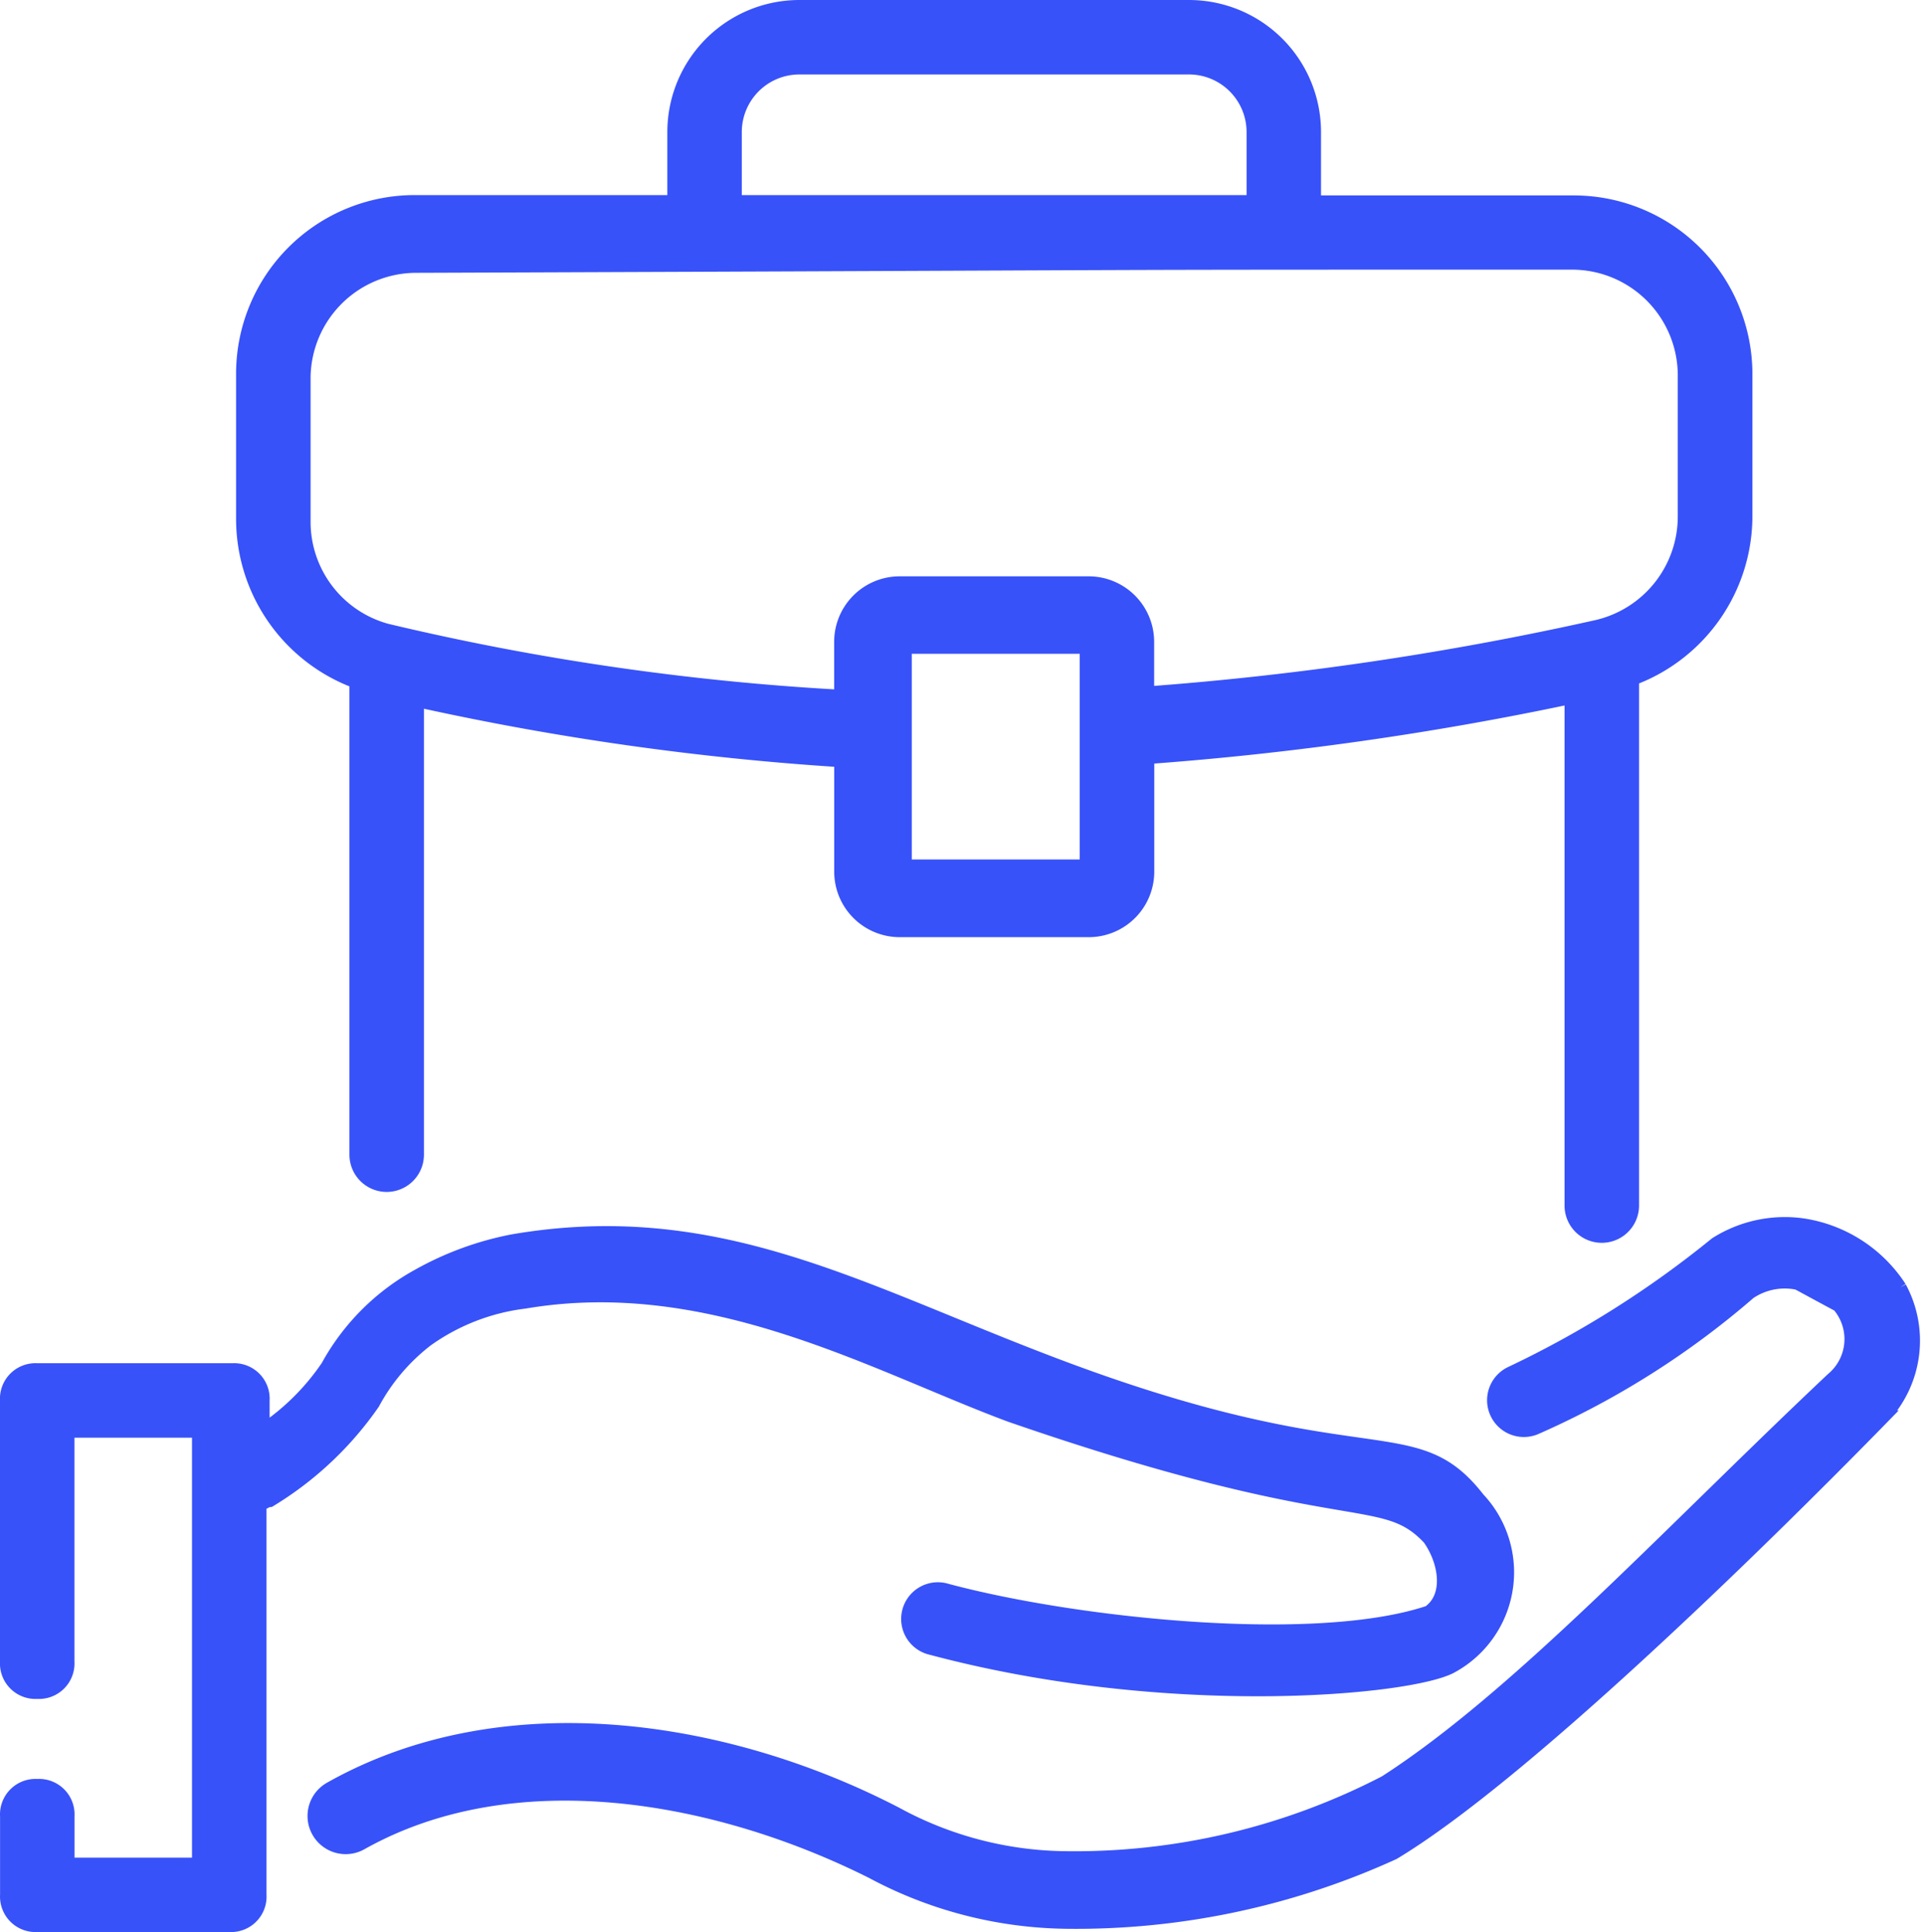 <svg xmlns="http://www.w3.org/2000/svg" width="33.389" height="33.523" viewBox="0 0 33.389 33.523">
  <g id="job-offer" transform="translate(0.1 0.1)">
    <path id="Path_36" data-name="Path 36" d="M27.643,3.5H20.869a2.192,2.192,0,0,0-2.185,2.185v1.2H14.2a3,3,0,0,0-3,3V12.4a3.031,3.031,0,0,0,1.967,2.841v8.194a.546.546,0,0,0,1.093,0V15.573a48.192,48.192,0,0,0,7.32,1.038v1.912a1.037,1.037,0,0,0,1.038,1.038h3.278a1.037,1.037,0,0,0,1.038-1.038V16.556a54.765,54.765,0,0,0,7.32-1.038v8.8a.546.546,0,0,0,1.093,0V15.19a3.031,3.031,0,0,0,1.967-2.841V9.891a3,3,0,0,0-3-3H29.828v-1.2A2.192,2.192,0,0,0,27.643,3.5ZM19.776,5.685a1.1,1.1,0,0,1,1.093-1.093h6.774a1.1,1.1,0,0,1,1.093,1.093v1.2H19.776ZM25.84,18.413H22.726V14.644H25.84ZM34.307,7.979a1.936,1.936,0,0,1,1.912,1.912V12.35a1.945,1.945,0,0,1-1.53,1.912,53.93,53.93,0,0,1-7.757,1.147v-.874A1.037,1.037,0,0,0,25.895,13.5H22.617a1.037,1.037,0,0,0-1.038,1.038v.929a44.473,44.473,0,0,1-7.866-1.147,1.934,1.934,0,0,1-1.42-1.857V9.946A1.936,1.936,0,0,1,14.2,8.034C29.391,7.979,24.584,7.979,34.307,7.979Zm5.681,17.754A2.462,2.462,0,0,0,38.3,24.641a2.249,2.249,0,0,0-1.53.328,17.439,17.439,0,0,1-3.551,2.24.538.538,0,0,0,.437.983,14.694,14.694,0,0,0,3.715-2.349,1.077,1.077,0,0,1,.819-.164c.109.055,0,0,.71.382a.885.885,0,0,1-.109,1.256c-2.841,2.677-5.463,5.517-7.757,6.992a11.7,11.7,0,0,1-5.572,1.311,6.246,6.246,0,0,1-2.9-.765c-2.95-1.53-6.828-2.13-9.833-.437a.562.562,0,0,0,.546.983c2.622-1.475,6.118-.874,8.85.492a7.338,7.338,0,0,0,3.387.874,13.282,13.282,0,0,0,5.681-1.2c2.185-1.311,6.228-5.244,8.522-7.593a1.952,1.952,0,0,0,.273-2.24Z" transform="translate(-7.103 -3.5)" fill="#3852f9" stroke="#3852f9" stroke-width="0.2"/>
    <path id="Path_37" data-name="Path 37" d="M4.246,54.491H7.579a.516.516,0,0,0,.546-.546V47.171c.055,0,.109-.055.164-.055a5.916,5.916,0,0,0,1.8-1.693,3.424,3.424,0,0,1,.929-1.093,3.673,3.673,0,0,1,1.693-.656c3.223-.546,6.064,1.093,8.413,1.967,5.845,2.021,6.446,1.256,7.265,2.13.273.382.382.983,0,1.256-1.967.656-6.118.219-8.358-.382a.537.537,0,1,0-.273,1.038c4.1,1.093,8.249.71,9.014.328a1.878,1.878,0,0,0,.492-2.95c-1.147-1.475-2.021-.273-7.539-2.4-3.278-1.256-5.736-2.677-9.232-2.076a5.469,5.469,0,0,0-1.639.6,4,4,0,0,0-1.584,1.584A4.087,4.087,0,0,1,8.179,45.86v-.492a.516.516,0,0,0-.546-.546H4.246a.516.516,0,0,0-.546.546V49.9a.516.516,0,0,0,.546.546.516.516,0,0,0,.546-.546V45.914h2.24V53.4H4.793v-.819a.516.516,0,0,0-.546-.546.516.516,0,0,0-.546.546v1.366A.516.516,0,0,0,4.246,54.491Z" transform="translate(-3.7 -21.168)" fill="#3852f9" stroke="#3852f9" stroke-width="0.2"/>
  </g>
</svg>
